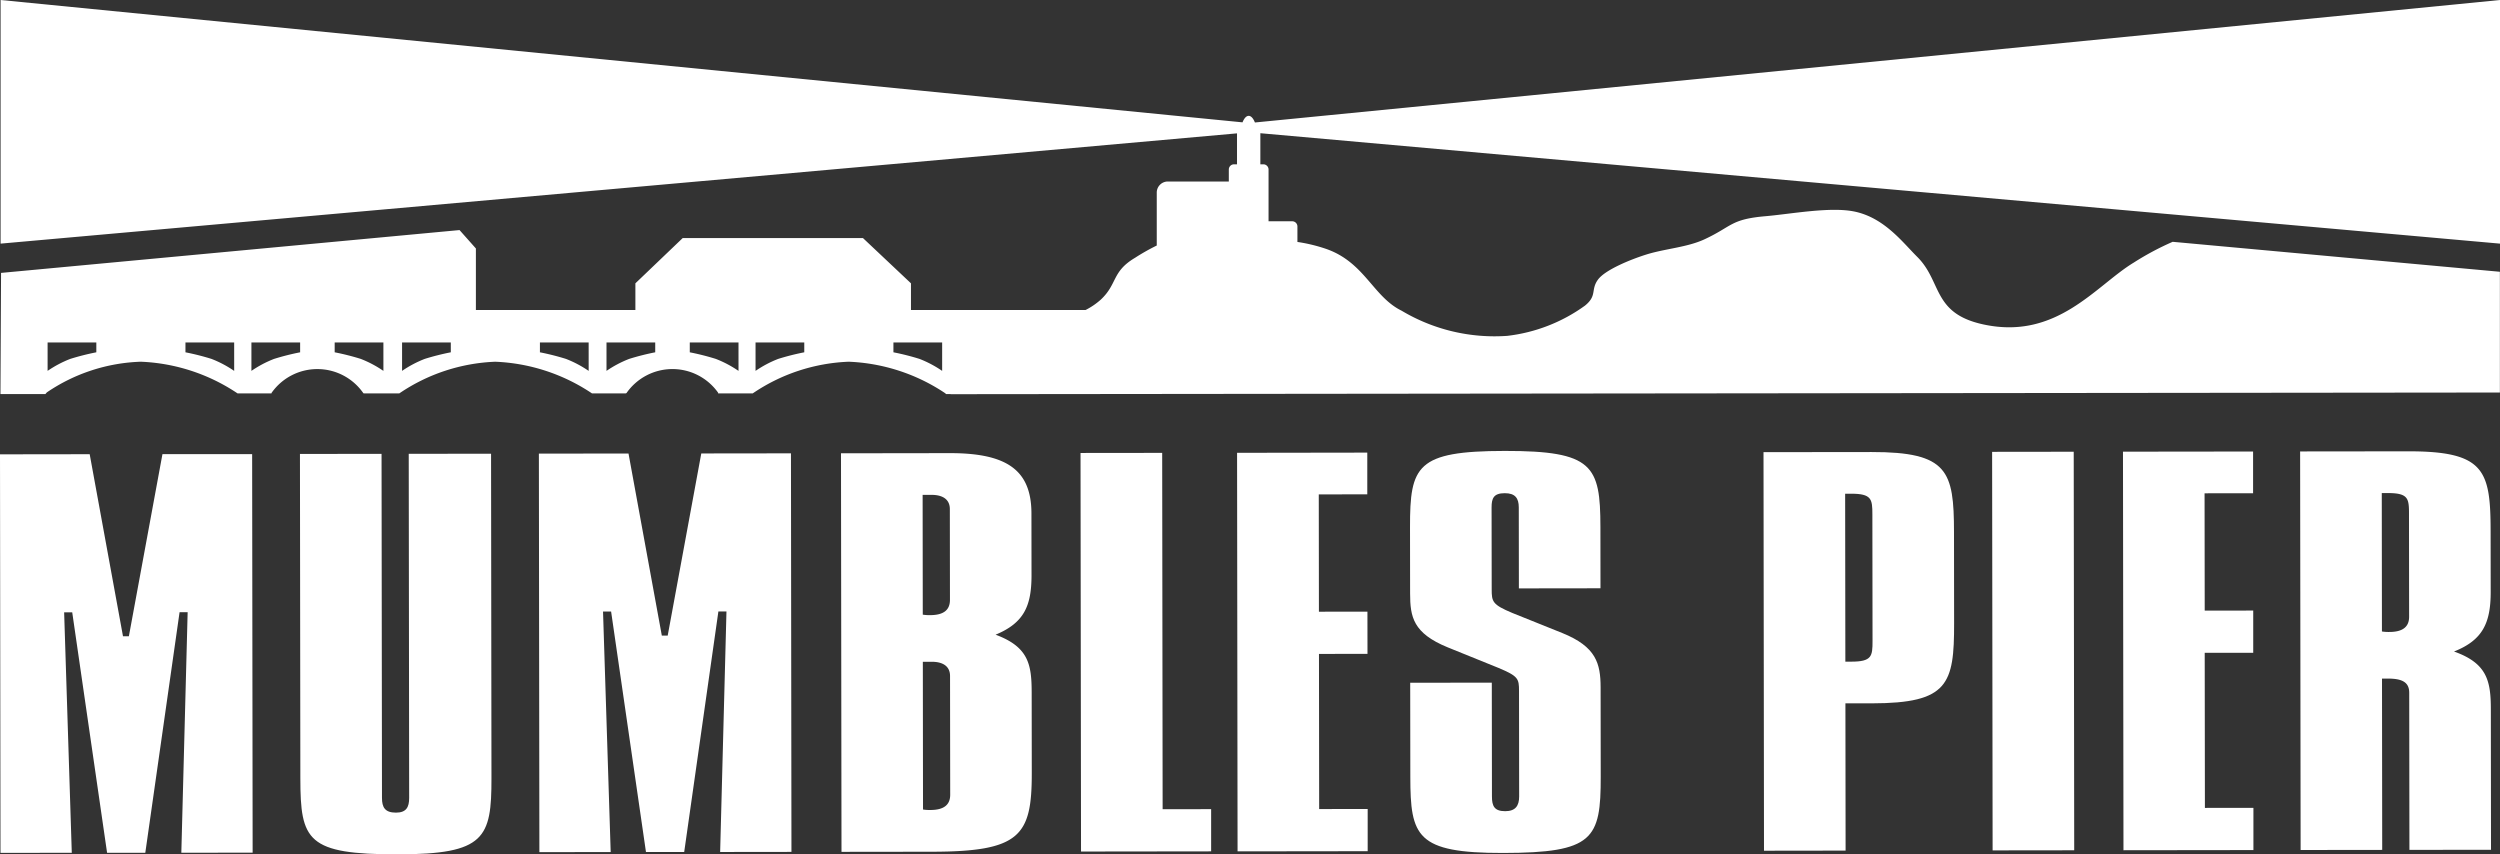 <svg xmlns="http://www.w3.org/2000/svg" xmlns:xlink="http://www.w3.org/1999/xlink" width="224" height="76.549" viewBox="0 0 224 76.549"><rect x="0" y="0" width="224" height="76.549" fill="#333333" stroke="none"/><defs><clipPath id="clip-path-logo"><rect width="224" height="76.549" fill="none"/></clipPath></defs><path d="M14.556,122.754l-3.009,16.32H11.02L8.036,122.762,0,122.773l.044,35.71,6.388-.008-.685-21.548h.724l3.123,21.546,3.425,0,3.07-21.553.724,0-.566,21.551,6.389-.008-.044-35.71Z" transform="translate(0 -82.065)" fill="#ffffff"/><g><g clip-path="url(#clip-path-logo)"><path d="M88.4,122.674l.038,30.829c0,.837.265,1.319,1.252,1.318.922,0,1.185-.485,1.184-1.321l-.039-30.829,7.377-.01.036,29.07c.007,5.365-.584,6.817-8.356,6.827-8.167.01-8.761-1.22-8.768-6.806l-.036-29.07Z" transform="translate(-54.213 -82.009)" fill="#ffffff"/><path d="M153.711,122.58l2.984,16.312h.527l3.009-16.32,8.035-.01.044,35.711-6.389.008.566-21.55h-.724L158.7,158.284l-3.425,0-3.123-21.546h-.724l.686,21.549-6.389.008-.045-35.71Z" transform="translate(-97.396 -81.943)" fill="#ffffff"/><path d="M237.106,122.508c5.137-.006,7.313,1.53,7.318,5.4l.007,5.541c0,2.727-.654,4.267-3.22,5.326,2.965,1.1,3.23,2.679,3.234,5.186l.009,7.213c.007,5.628-1.045,7.038-8.949,7.048l-8.1.01-.045-35.71Zm-2.419,14.472a3.75,3.75,0,0,0,.659.043c1.186,0,1.778-.442,1.777-1.366l-.01-8.136c0-.836-.594-1.275-1.648-1.274h-.79Zm.022,17.459a3.681,3.681,0,0,0,.659.043c1.185,0,1.778-.442,1.777-1.365l-.014-10.642c0-.836-.594-1.275-1.648-1.273h-.79Z" transform="translate(-152.007 -81.907)" fill="#ffffff"/><path d="M299.456,122.437l.04,31.928,4.346-.006,0,3.782-11.658.015-.044-35.711Z" transform="translate(-195.324 -81.859)" fill="#ffffff"/><path d="M346.135,122.367l0,3.738-4.347.006.013,10.511,4.347-.005.005,3.782-4.347.005.017,13.9,4.347-.006,0,3.782-11.658.015-.044-35.71Z" transform="translate(-223.626 -81.813)" fill="#ffffff"/><path d="M398.271,134.225l-7.311.01-.009-7.257c0-.835-.331-1.274-1.253-1.273-.988,0-1.185.441-1.184,1.277l.01,7.344c0,1.1.067,1.364,1.847,2.109l4.481,1.8c3.031,1.227,3.428,2.722,3.431,4.877l.01,8c.007,5.586-.65,6.818-8.752,6.828-7.772.01-8.3-1.485-8.308-6.807l-.011-8.444,7.311-.009.013,10.2c0,.835.2,1.319,1.187,1.317.922,0,1.251-.485,1.251-1.321l-.012-9.455c0-1.1-.068-1.32-1.847-2.065l-4.547-1.841c-3.1-1.271-3.363-2.722-3.365-4.833l-.008-5.937c-.007-5.5.585-6.818,8.489-6.827s8.564,1.309,8.571,6.806Z" transform="translate(-254.868 -81.515)" fill="#ffffff"/><path d="M486.456,122.2c6.85-.008,7.379,1.706,7.386,7.16l.01,8.18c.007,5.454-.518,7.169-7.368,7.178l-2.371,0,.016,13.194-7.311.01-.044-35.711Zm-2.348,18.782h.527c1.844,0,1.91-.486,1.908-1.849,0-.044,0-.132,0-.22L486.529,128c0-.088,0-.176,0-.22,0-1.363-.068-1.847-1.912-1.845h-.528Z" transform="translate(-318.764 -81.698)" fill="#ffffff"/><rect width="7.311" height="35.71" transform="translate(178.494 40.485) rotate(-0.071)" fill="#ffffff"/><path d="M585.613,122.069l0,3.738-4.347.006.013,10.511,4.347-.005,0,3.782-4.347,0,.017,13.9,4.347-.005,0,3.783L574,157.794l-.044-35.711Z" transform="translate(-383.737 -81.613)" fill="#ffffff"/><path d="M631.531,122.017c6.85-.008,7.379,1.706,7.386,7.159l.007,5.453c0,2.771-.72,4.311-3.287,5.326,2.966,1.052,3.3,2.635,3.3,5.186l.015,12.578-7.31.009-.018-14.074c0-.924-.595-1.275-1.912-1.273h-.527l.019,15.349-7.31.009-.045-35.711Zm-2.352,16.142a3.667,3.667,0,0,0,.659.044c1.186,0,1.778-.442,1.777-1.365l-.011-9.016c0-.087,0-.176,0-.22,0-1.363-.068-1.846-1.913-1.844h-.526Z" transform="translate(-415.758 -81.579)" fill="#ffffff"/><path d="M194.756,21.666a25.045,25.045,0,0,0-3.488,1.862c-3.4,2.056-6.9,6.986-13.509,5.534-4.552-1-3.66-3.828-5.892-6.047-1.311-1.3-2.95-3.51-5.635-4.062-2.176-.447-5.725.227-7.946.418-3.165.271-2.987.914-5.487,2.074-1.539.715-3.521.836-5.182,1.353-1.416.442-3.727,1.381-4.363,2.266-.657.914-.052,1.427-1.156,2.319a14.781,14.781,0,0,1-6.973,2.711,16.239,16.239,0,0,1-9.463-2.258c-2.545-1.245-3.3-4.312-6.722-5.522a14.487,14.487,0,0,0-2.608-.635V20.293a.467.467,0,0,0-.467-.467h-2.12V15.189a.467.467,0,0,0-.467-.467h-.267V11.936l111.072,9.893V0L112.523,10.975c-.147-.37-.343-.595-.558-.595s-.406.22-.553.582L.136,0V21.829l110.783-9.88v2.773h-.267a.467.467,0,0,0-.467.467v1.074l-.051,0H104.72a.993.993,0,0,0-.992.993v4.7c0,.015,0,.029,0,.043a18.627,18.627,0,0,0-1.945,1.1c-2.094,1.242-1.558,2.321-3.055,3.735a6.391,6.391,0,0,1-1.381.944H81.706V25.386l-4.3-4.053H61.251l-4.237,4.053v2.389H42.723V22.263l-1.466-1.649L.177,24.452.124,35.307H4.151l.13-.149A15.86,15.86,0,0,1,12.7,32.41a16.745,16.745,0,0,1,8.666,2.837h3.044v-.039a5.013,5.013,0,0,1,8.238.034l.111.007h3.1a16.392,16.392,0,0,1,8.6-2.838,16.742,16.742,0,0,1,8.666,2.837h3.044V35.21l.033.031a5.014,5.014,0,0,1,8.225-.054v.061h3.1a16.394,16.394,0,0,1,8.6-2.838,16.718,16.718,0,0,1,8.644,2.821l.077.076h.425l-.028.013,138.828-.15V24.351ZM8.714,31.566a22.165,22.165,0,0,0-2.328.589,9.893,9.893,0,0,0-2.038,1.076V30.684H8.714Zm12.351,1.666a9.9,9.9,0,0,0-2.037-1.076,22.142,22.142,0,0,0-2.328-.589v-.882h4.365Zm5.91-1.666a22.142,22.142,0,0,0-2.328.589,9.875,9.875,0,0,0-2.037,1.076V30.684h4.365Zm7.461,1.666A9.9,9.9,0,0,0,32.4,32.155a22.133,22.133,0,0,0-2.33-.589v-.882h4.366Zm6.04-1.666a22.139,22.139,0,0,0-2.329.589,9.9,9.9,0,0,0-2.038,1.076V30.684h4.366Zm12.351,1.666a9.9,9.9,0,0,0-2.038-1.076,22.139,22.139,0,0,0-2.329-.589v-.882h4.366Zm5.964-1.666a22.142,22.142,0,0,0-2.328.589,9.9,9.9,0,0,0-2.038,1.076V30.684h4.366Zm7.462,1.666a9.907,9.907,0,0,0-2.038-1.076,22.123,22.123,0,0,0-2.328-.589v-.882h4.366Zm5.893-1.666a22.2,22.2,0,0,0-2.329.589,9.889,9.889,0,0,0-2.037,1.076V30.684h4.366ZM84.5,33.231a9.889,9.889,0,0,0-2.037-1.076,22.158,22.158,0,0,0-2.329-.589v-.882H84.5Z" transform="translate(-0.083)" fill="#ffffff"/></g></g></svg>